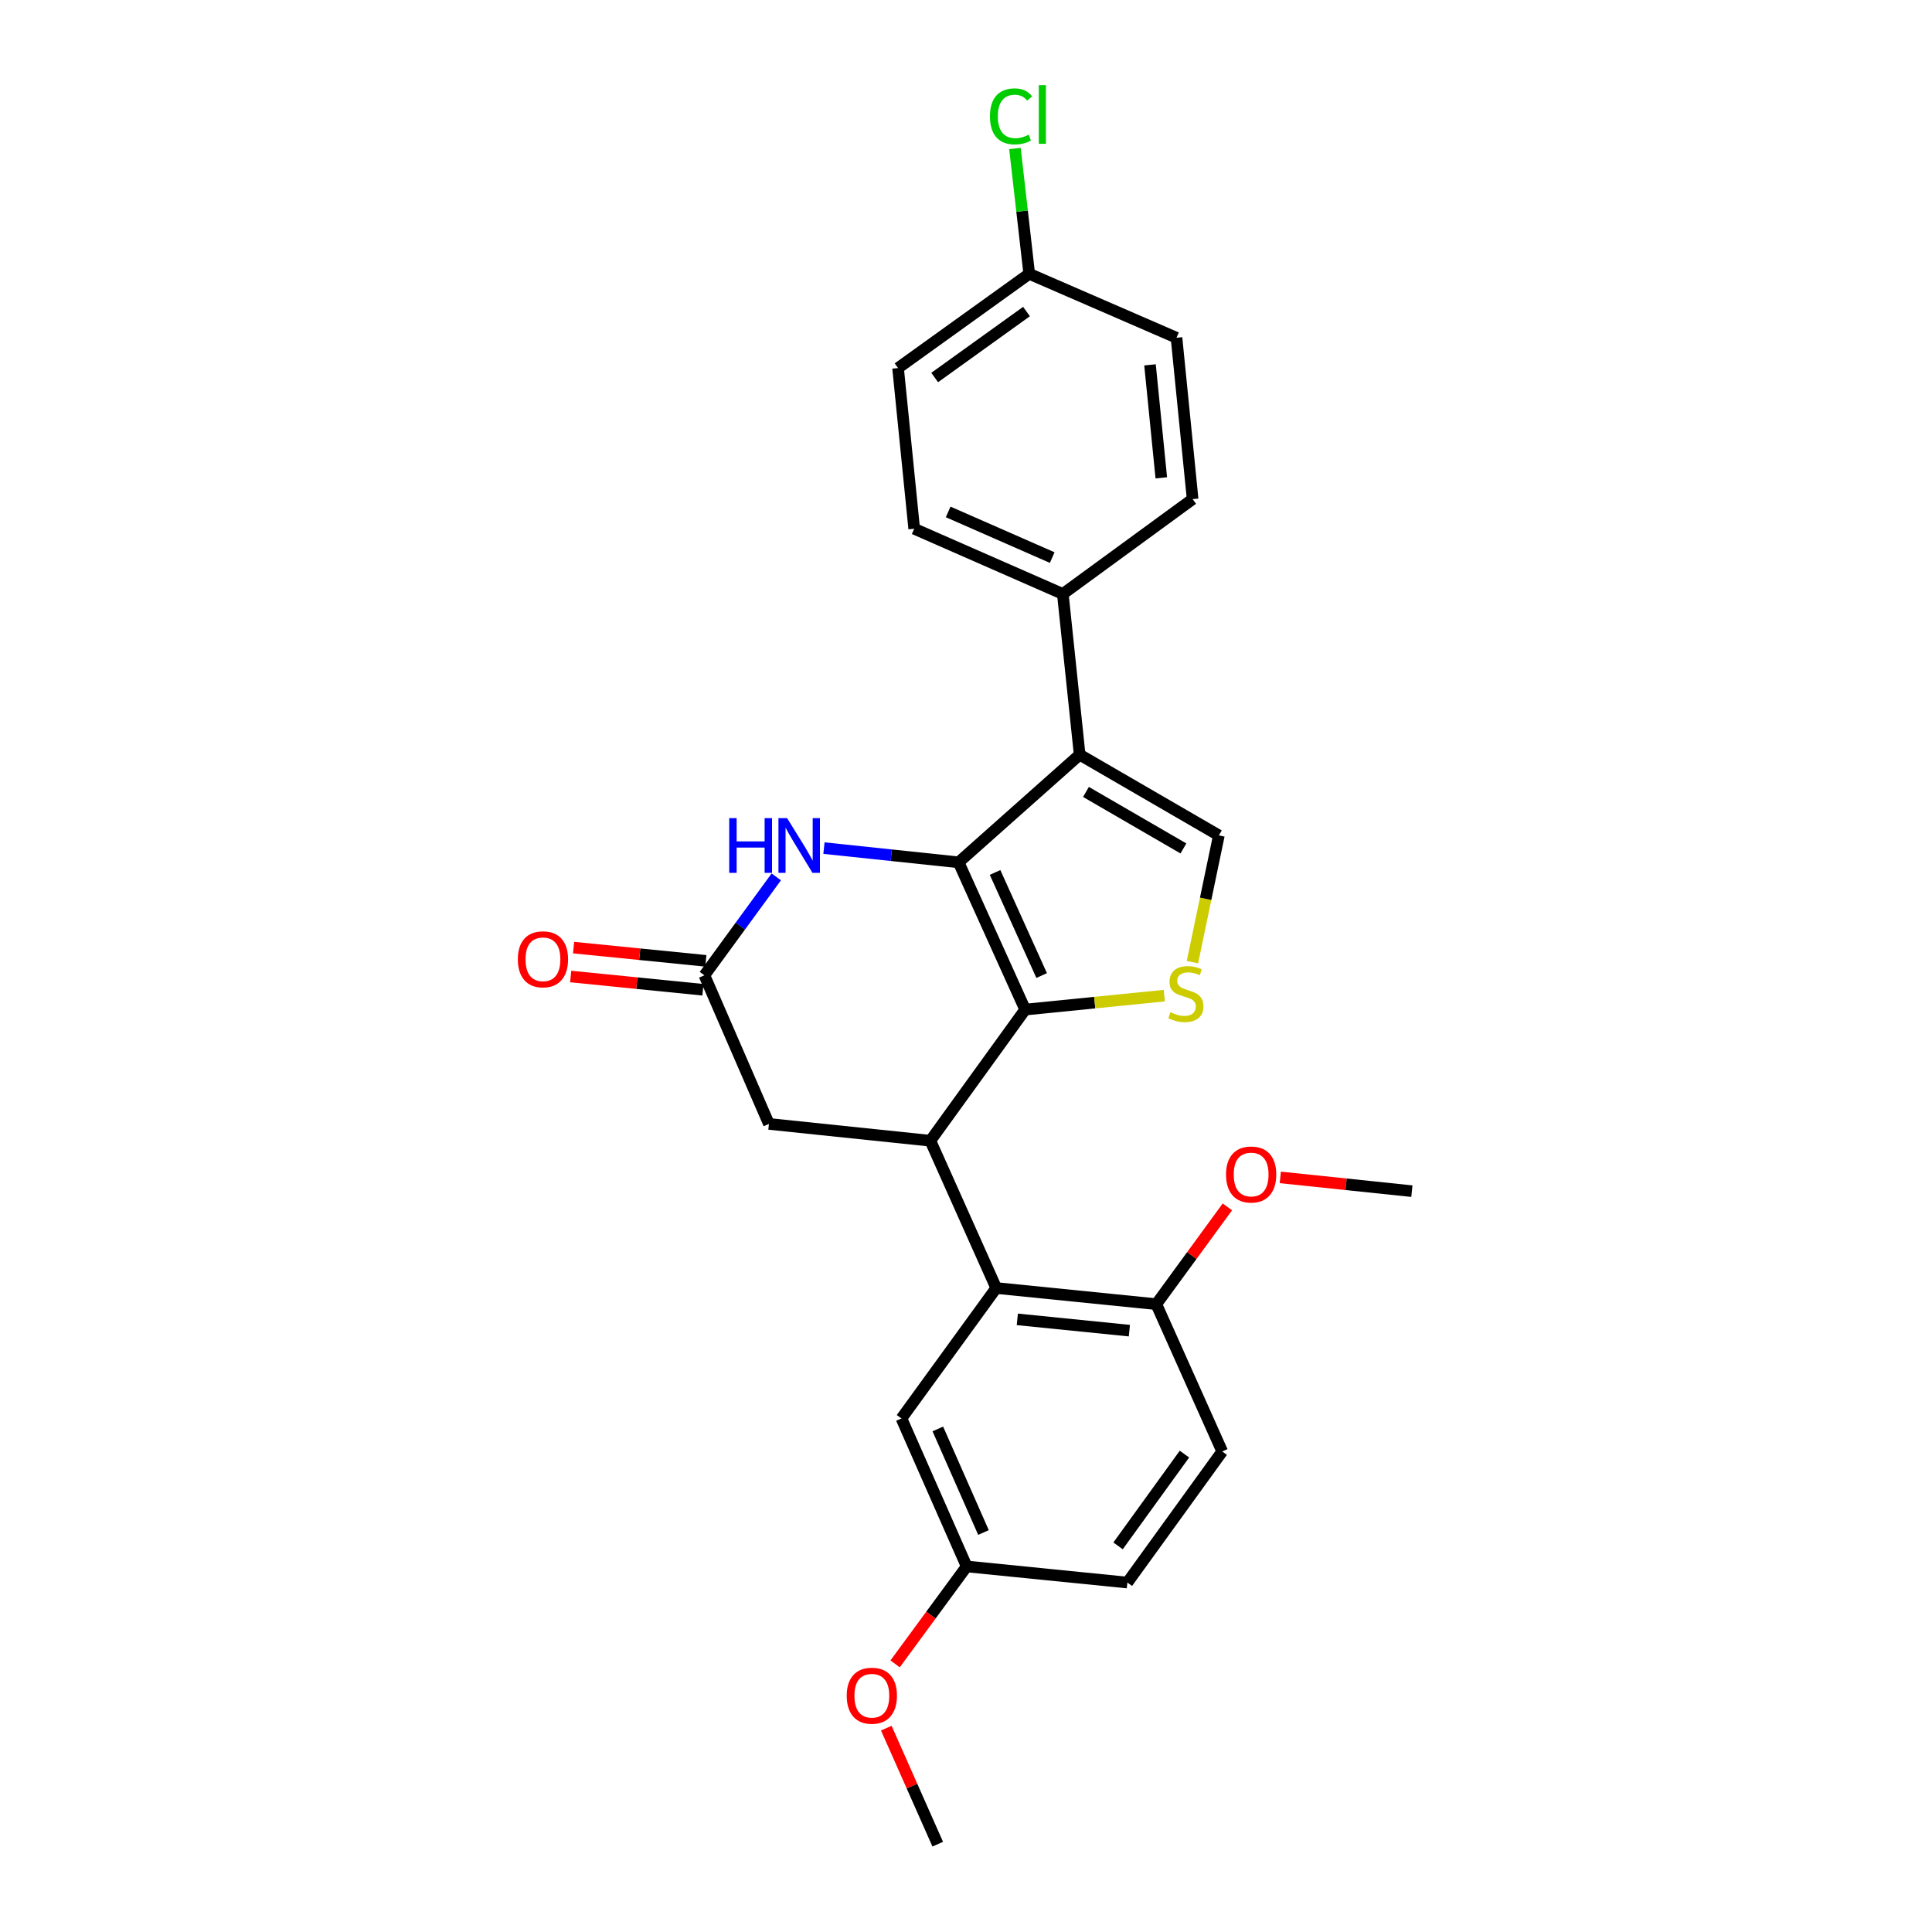 <?xml version='1.0' encoding='iso-8859-1'?>
<svg version='1.1' baseProfile='full'
              xmlns='http://www.w3.org/2000/svg'
                      xmlns:rdkit='http://www.rdkit.org/xml'
                      xmlns:xlink='http://www.w3.org/1999/xlink'
                  xml:space='preserve'
width='1000px' height='1000px' viewBox='0 0 1000 1000'>
<!-- END OF HEADER -->
<rect style='opacity:1.0;fill:#FFFFFF;stroke:none' width='1000' height='1000' x='0' y='0'> </rect>
<path class='bond-0' d='M 496.174,446.339 L 530.623,522.565' style='fill:none;fill-rule:evenodd;stroke:#000000;stroke-width:6px;stroke-linecap:butt;stroke-linejoin:miter;stroke-opacity:1' />
<path class='bond-0' d='M 515.046,451.579 L 539.161,504.937' style='fill:none;fill-rule:evenodd;stroke:#000000;stroke-width:6px;stroke-linecap:butt;stroke-linejoin:miter;stroke-opacity:1' />
<path class='bond-1' d='M 496.174,446.339 L 558.831,390.625' style='fill:none;fill-rule:evenodd;stroke:#000000;stroke-width:6px;stroke-linecap:butt;stroke-linejoin:miter;stroke-opacity:1' />
<path class='bond-4' d='M 496.174,446.339 L 461.326,442.658' style='fill:none;fill-rule:evenodd;stroke:#000000;stroke-width:6px;stroke-linecap:butt;stroke-linejoin:miter;stroke-opacity:1' />
<path class='bond-4' d='M 461.326,442.658 L 426.479,438.978' style='fill:none;fill-rule:evenodd;stroke:#0000FF;stroke-width:6px;stroke-linecap:butt;stroke-linejoin:miter;stroke-opacity:1' />
<path class='bond-2' d='M 530.623,522.565 L 481.552,590.444' style='fill:none;fill-rule:evenodd;stroke:#000000;stroke-width:6px;stroke-linecap:butt;stroke-linejoin:miter;stroke-opacity:1' />
<path class='bond-3' d='M 530.623,522.565 L 566.635,518.952' style='fill:none;fill-rule:evenodd;stroke:#000000;stroke-width:6px;stroke-linecap:butt;stroke-linejoin:miter;stroke-opacity:1' />
<path class='bond-3' d='M 566.635,518.952 L 602.647,515.338' style='fill:none;fill-rule:evenodd;stroke:#CCCC00;stroke-width:6px;stroke-linecap:butt;stroke-linejoin:miter;stroke-opacity:1' />
<path class='bond-5' d='M 558.831,390.625 L 630.887,432.41' style='fill:none;fill-rule:evenodd;stroke:#000000;stroke-width:6px;stroke-linecap:butt;stroke-linejoin:miter;stroke-opacity:1' />
<path class='bond-5' d='M 562.095,409.903 L 612.534,439.153' style='fill:none;fill-rule:evenodd;stroke:#000000;stroke-width:6px;stroke-linecap:butt;stroke-linejoin:miter;stroke-opacity:1' />
<path class='bond-9' d='M 558.831,390.625 L 550.116,307.439' style='fill:none;fill-rule:evenodd;stroke:#000000;stroke-width:6px;stroke-linecap:butt;stroke-linejoin:miter;stroke-opacity:1' />
<path class='bond-6' d='M 481.552,590.444 L 515.642,666.678' style='fill:none;fill-rule:evenodd;stroke:#000000;stroke-width:6px;stroke-linecap:butt;stroke-linejoin:miter;stroke-opacity:1' />
<path class='bond-27' d='M 481.552,590.444 L 397.998,581.737' style='fill:none;fill-rule:evenodd;stroke:#000000;stroke-width:6px;stroke-linecap:butt;stroke-linejoin:miter;stroke-opacity:1' />
<path class='bond-26' d='M 617.2,498.009 L 624.043,465.209' style='fill:none;fill-rule:evenodd;stroke:#CCCC00;stroke-width:6px;stroke-linecap:butt;stroke-linejoin:miter;stroke-opacity:1' />
<path class='bond-26' d='M 624.043,465.209 L 630.887,432.41' style='fill:none;fill-rule:evenodd;stroke:#000000;stroke-width:6px;stroke-linecap:butt;stroke-linejoin:miter;stroke-opacity:1' />
<path class='bond-7' d='M 401.805,453.864 L 383.199,479.341' style='fill:none;fill-rule:evenodd;stroke:#0000FF;stroke-width:6px;stroke-linecap:butt;stroke-linejoin:miter;stroke-opacity:1' />
<path class='bond-7' d='M 383.199,479.341 L 364.593,504.818' style='fill:none;fill-rule:evenodd;stroke:#000000;stroke-width:6px;stroke-linecap:butt;stroke-linejoin:miter;stroke-opacity:1' />
<path class='bond-10' d='M 515.642,666.678 L 598.502,675.033' style='fill:none;fill-rule:evenodd;stroke:#000000;stroke-width:6px;stroke-linecap:butt;stroke-linejoin:miter;stroke-opacity:1' />
<path class='bond-10' d='M 526.562,682.895 L 584.564,688.744' style='fill:none;fill-rule:evenodd;stroke:#000000;stroke-width:6px;stroke-linecap:butt;stroke-linejoin:miter;stroke-opacity:1' />
<path class='bond-11' d='M 515.642,666.678 L 466.587,734.189' style='fill:none;fill-rule:evenodd;stroke:#000000;stroke-width:6px;stroke-linecap:butt;stroke-linejoin:miter;stroke-opacity:1' />
<path class='bond-8' d='M 364.593,504.818 L 397.998,581.737' style='fill:none;fill-rule:evenodd;stroke:#000000;stroke-width:6px;stroke-linecap:butt;stroke-linejoin:miter;stroke-opacity:1' />
<path class='bond-12' d='M 365.343,497.336 L 331.112,493.906' style='fill:none;fill-rule:evenodd;stroke:#000000;stroke-width:6px;stroke-linecap:butt;stroke-linejoin:miter;stroke-opacity:1' />
<path class='bond-12' d='M 331.112,493.906 L 296.881,490.476' style='fill:none;fill-rule:evenodd;stroke:#FF0000;stroke-width:6px;stroke-linecap:butt;stroke-linejoin:miter;stroke-opacity:1' />
<path class='bond-12' d='M 363.844,512.3 L 329.613,508.871' style='fill:none;fill-rule:evenodd;stroke:#000000;stroke-width:6px;stroke-linecap:butt;stroke-linejoin:miter;stroke-opacity:1' />
<path class='bond-12' d='M 329.613,508.871 L 295.381,505.441' style='fill:none;fill-rule:evenodd;stroke:#FF0000;stroke-width:6px;stroke-linecap:butt;stroke-linejoin:miter;stroke-opacity:1' />
<path class='bond-13' d='M 550.116,307.439 L 473.188,273.675' style='fill:none;fill-rule:evenodd;stroke:#000000;stroke-width:6px;stroke-linecap:butt;stroke-linejoin:miter;stroke-opacity:1' />
<path class='bond-13' d='M 544.621,288.603 L 490.772,264.968' style='fill:none;fill-rule:evenodd;stroke:#000000;stroke-width:6px;stroke-linecap:butt;stroke-linejoin:miter;stroke-opacity:1' />
<path class='bond-14' d='M 550.116,307.439 L 617.301,258.351' style='fill:none;fill-rule:evenodd;stroke:#000000;stroke-width:6px;stroke-linecap:butt;stroke-linejoin:miter;stroke-opacity:1' />
<path class='bond-15' d='M 598.502,675.033 L 632.617,751.276' style='fill:none;fill-rule:evenodd;stroke:#000000;stroke-width:6px;stroke-linecap:butt;stroke-linejoin:miter;stroke-opacity:1' />
<path class='bond-22' d='M 598.502,675.033 L 616.895,649.857' style='fill:none;fill-rule:evenodd;stroke:#000000;stroke-width:6px;stroke-linecap:butt;stroke-linejoin:miter;stroke-opacity:1' />
<path class='bond-22' d='M 616.895,649.857 L 635.287,624.68' style='fill:none;fill-rule:evenodd;stroke:#FF0000;stroke-width:6px;stroke-linecap:butt;stroke-linejoin:miter;stroke-opacity:1' />
<path class='bond-16' d='M 466.587,734.189 L 500.351,810.783' style='fill:none;fill-rule:evenodd;stroke:#000000;stroke-width:6px;stroke-linecap:butt;stroke-linejoin:miter;stroke-opacity:1' />
<path class='bond-16' d='M 485.414,739.612 L 509.049,793.227' style='fill:none;fill-rule:evenodd;stroke:#000000;stroke-width:6px;stroke-linecap:butt;stroke-linejoin:miter;stroke-opacity:1' />
<path class='bond-19' d='M 473.188,273.675 L 464.833,190.497' style='fill:none;fill-rule:evenodd;stroke:#000000;stroke-width:6px;stroke-linecap:butt;stroke-linejoin:miter;stroke-opacity:1' />
<path class='bond-20' d='M 617.301,258.351 L 608.954,174.823' style='fill:none;fill-rule:evenodd;stroke:#000000;stroke-width:6px;stroke-linecap:butt;stroke-linejoin:miter;stroke-opacity:1' />
<path class='bond-20' d='M 601.084,247.318 L 595.241,188.848' style='fill:none;fill-rule:evenodd;stroke:#000000;stroke-width:6px;stroke-linecap:butt;stroke-linejoin:miter;stroke-opacity:1' />
<path class='bond-29' d='M 632.617,751.276 L 583.529,819.13' style='fill:none;fill-rule:evenodd;stroke:#000000;stroke-width:6px;stroke-linecap:butt;stroke-linejoin:miter;stroke-opacity:1' />
<path class='bond-29' d='M 613.068,752.639 L 578.707,800.137' style='fill:none;fill-rule:evenodd;stroke:#000000;stroke-width:6px;stroke-linecap:butt;stroke-linejoin:miter;stroke-opacity:1' />
<path class='bond-18' d='M 500.351,810.783 L 583.529,819.13' style='fill:none;fill-rule:evenodd;stroke:#000000;stroke-width:6px;stroke-linecap:butt;stroke-linejoin:miter;stroke-opacity:1' />
<path class='bond-23' d='M 500.351,810.783 L 481.828,836.004' style='fill:none;fill-rule:evenodd;stroke:#000000;stroke-width:6px;stroke-linecap:butt;stroke-linejoin:miter;stroke-opacity:1' />
<path class='bond-23' d='M 481.828,836.004 L 463.304,861.224' style='fill:none;fill-rule:evenodd;stroke:#FF0000;stroke-width:6px;stroke-linecap:butt;stroke-linejoin:miter;stroke-opacity:1' />
<path class='bond-17' d='M 532.728,141.727 L 608.954,174.823' style='fill:none;fill-rule:evenodd;stroke:#000000;stroke-width:6px;stroke-linecap:butt;stroke-linejoin:miter;stroke-opacity:1' />
<path class='bond-21' d='M 532.728,141.727 L 529.029,109.297' style='fill:none;fill-rule:evenodd;stroke:#000000;stroke-width:6px;stroke-linecap:butt;stroke-linejoin:miter;stroke-opacity:1' />
<path class='bond-21' d='M 529.029,109.297 L 525.33,76.867' style='fill:none;fill-rule:evenodd;stroke:#00CC00;stroke-width:6px;stroke-linecap:butt;stroke-linejoin:miter;stroke-opacity:1' />
<path class='bond-28' d='M 532.728,141.727 L 464.833,190.497' style='fill:none;fill-rule:evenodd;stroke:#000000;stroke-width:6px;stroke-linecap:butt;stroke-linejoin:miter;stroke-opacity:1' />
<path class='bond-28' d='M 531.318,161.258 L 483.791,195.397' style='fill:none;fill-rule:evenodd;stroke:#000000;stroke-width:6px;stroke-linecap:butt;stroke-linejoin:miter;stroke-opacity:1' />
<path class='bond-24' d='M 662.681,609.419 L 696.732,612.982' style='fill:none;fill-rule:evenodd;stroke:#FF0000;stroke-width:6px;stroke-linecap:butt;stroke-linejoin:miter;stroke-opacity:1' />
<path class='bond-24' d='M 696.732,612.982 L 730.784,616.546' style='fill:none;fill-rule:evenodd;stroke:#000000;stroke-width:6px;stroke-linecap:butt;stroke-linejoin:miter;stroke-opacity:1' />
<path class='bond-25' d='M 458.74,894.481 L 472.055,924.513' style='fill:none;fill-rule:evenodd;stroke:#FF0000;stroke-width:6px;stroke-linecap:butt;stroke-linejoin:miter;stroke-opacity:1' />
<path class='bond-25' d='M 472.055,924.513 L 485.37,954.545' style='fill:none;fill-rule:evenodd;stroke:#000000;stroke-width:6px;stroke-linecap:butt;stroke-linejoin:miter;stroke-opacity:1' />
<path  class='atom-4' d='M 605.817 523.938
Q 606.137 524.058, 607.457 524.618
Q 608.777 525.178, 610.217 525.538
Q 611.697 525.858, 613.137 525.858
Q 615.817 525.858, 617.377 524.578
Q 618.937 523.258, 618.937 520.978
Q 618.937 519.418, 618.137 518.458
Q 617.377 517.498, 616.177 516.978
Q 614.977 516.458, 612.977 515.858
Q 610.457 515.098, 608.937 514.378
Q 607.457 513.658, 606.377 512.138
Q 605.337 510.618, 605.337 508.058
Q 605.337 504.498, 607.737 502.298
Q 610.177 500.098, 614.977 500.098
Q 618.257 500.098, 621.977 501.658
L 621.057 504.738
Q 617.657 503.338, 615.097 503.338
Q 612.337 503.338, 610.817 504.498
Q 609.297 505.618, 609.337 507.578
Q 609.337 509.098, 610.097 510.018
Q 610.897 510.938, 612.017 511.458
Q 613.177 511.978, 615.097 512.578
Q 617.657 513.378, 619.177 514.178
Q 620.697 514.978, 621.777 516.618
Q 622.897 518.218, 622.897 520.978
Q 622.897 524.898, 620.257 527.018
Q 617.657 529.098, 613.297 529.098
Q 610.777 529.098, 608.857 528.538
Q 606.977 528.018, 604.737 527.098
L 605.817 523.938
' fill='#CCCC00'/>
<path  class='atom-5' d='M 377.445 423.464
L 381.285 423.464
L 381.285 435.504
L 395.765 435.504
L 395.765 423.464
L 399.605 423.464
L 399.605 451.784
L 395.765 451.784
L 395.765 438.704
L 381.285 438.704
L 381.285 451.784
L 377.445 451.784
L 377.445 423.464
' fill='#0000FF'/>
<path  class='atom-5' d='M 407.405 423.464
L 416.685 438.464
Q 417.605 439.944, 419.085 442.624
Q 420.565 445.304, 420.645 445.464
L 420.645 423.464
L 424.405 423.464
L 424.405 451.784
L 420.525 451.784
L 410.565 435.384
Q 409.405 433.464, 408.165 431.264
Q 406.965 429.064, 406.605 428.384
L 406.605 451.784
L 402.925 451.784
L 402.925 423.464
L 407.405 423.464
' fill='#0000FF'/>
<path  class='atom-13' d='M 268.031 496.526
Q 268.031 489.726, 271.391 485.926
Q 274.751 482.126, 281.031 482.126
Q 287.311 482.126, 290.671 485.926
Q 294.031 489.726, 294.031 496.526
Q 294.031 503.406, 290.631 507.326
Q 287.231 511.206, 281.031 511.206
Q 274.791 511.206, 271.391 507.326
Q 268.031 503.446, 268.031 496.526
M 281.031 508.006
Q 285.351 508.006, 287.671 505.126
Q 290.031 502.206, 290.031 496.526
Q 290.031 490.966, 287.671 488.166
Q 285.351 485.326, 281.031 485.326
Q 276.711 485.326, 274.351 488.126
Q 272.031 490.926, 272.031 496.526
Q 272.031 502.246, 274.351 505.126
Q 276.711 508.006, 281.031 508.006
' fill='#FF0000'/>
<path  class='atom-22' d='M 512.4 60.231
Q 512.4 53.191, 515.68 49.511
Q 519 45.791, 525.28 45.791
Q 531.12 45.791, 534.24 49.911
L 531.6 52.071
Q 529.32 49.071, 525.28 49.071
Q 521 49.071, 518.72 51.951
Q 516.48 54.791, 516.48 60.231
Q 516.48 65.831, 518.8 68.711
Q 521.16 71.591, 525.72 71.591
Q 528.84 71.591, 532.48 69.711
L 533.6 72.711
Q 532.12 73.671, 529.88 74.231
Q 527.64 74.791, 525.16 74.791
Q 519 74.791, 515.68 71.031
Q 512.4 67.271, 512.4 60.231
' fill='#00CC00'/>
<path  class='atom-22' d='M 537.68 44.071
L 541.36 44.071
L 541.36 74.431
L 537.68 74.431
L 537.68 44.071
' fill='#00CC00'/>
<path  class='atom-23' d='M 634.59 607.92
Q 634.59 601.12, 637.95 597.32
Q 641.31 593.52, 647.59 593.52
Q 653.87 593.52, 657.23 597.32
Q 660.59 601.12, 660.59 607.92
Q 660.59 614.8, 657.19 618.72
Q 653.79 622.6, 647.59 622.6
Q 641.35 622.6, 637.95 618.72
Q 634.59 614.84, 634.59 607.92
M 647.59 619.4
Q 651.91 619.4, 654.23 616.52
Q 656.59 613.6, 656.59 607.92
Q 656.59 602.36, 654.23 599.56
Q 651.91 596.72, 647.59 596.72
Q 643.27 596.72, 640.91 599.52
Q 638.59 602.32, 638.59 607.92
Q 638.59 613.64, 640.91 616.52
Q 643.27 619.4, 647.59 619.4
' fill='#FF0000'/>
<path  class='atom-24' d='M 438.264 877.698
Q 438.264 870.898, 441.624 867.098
Q 444.984 863.298, 451.264 863.298
Q 457.544 863.298, 460.904 867.098
Q 464.264 870.898, 464.264 877.698
Q 464.264 884.578, 460.864 888.498
Q 457.464 892.378, 451.264 892.378
Q 445.024 892.378, 441.624 888.498
Q 438.264 884.618, 438.264 877.698
M 451.264 889.178
Q 455.584 889.178, 457.904 886.298
Q 460.264 883.378, 460.264 877.698
Q 460.264 872.138, 457.904 869.338
Q 455.584 866.498, 451.264 866.498
Q 446.944 866.498, 444.584 869.298
Q 442.264 872.098, 442.264 877.698
Q 442.264 883.418, 444.584 886.298
Q 446.944 889.178, 451.264 889.178
' fill='#FF0000'/>
</svg>
